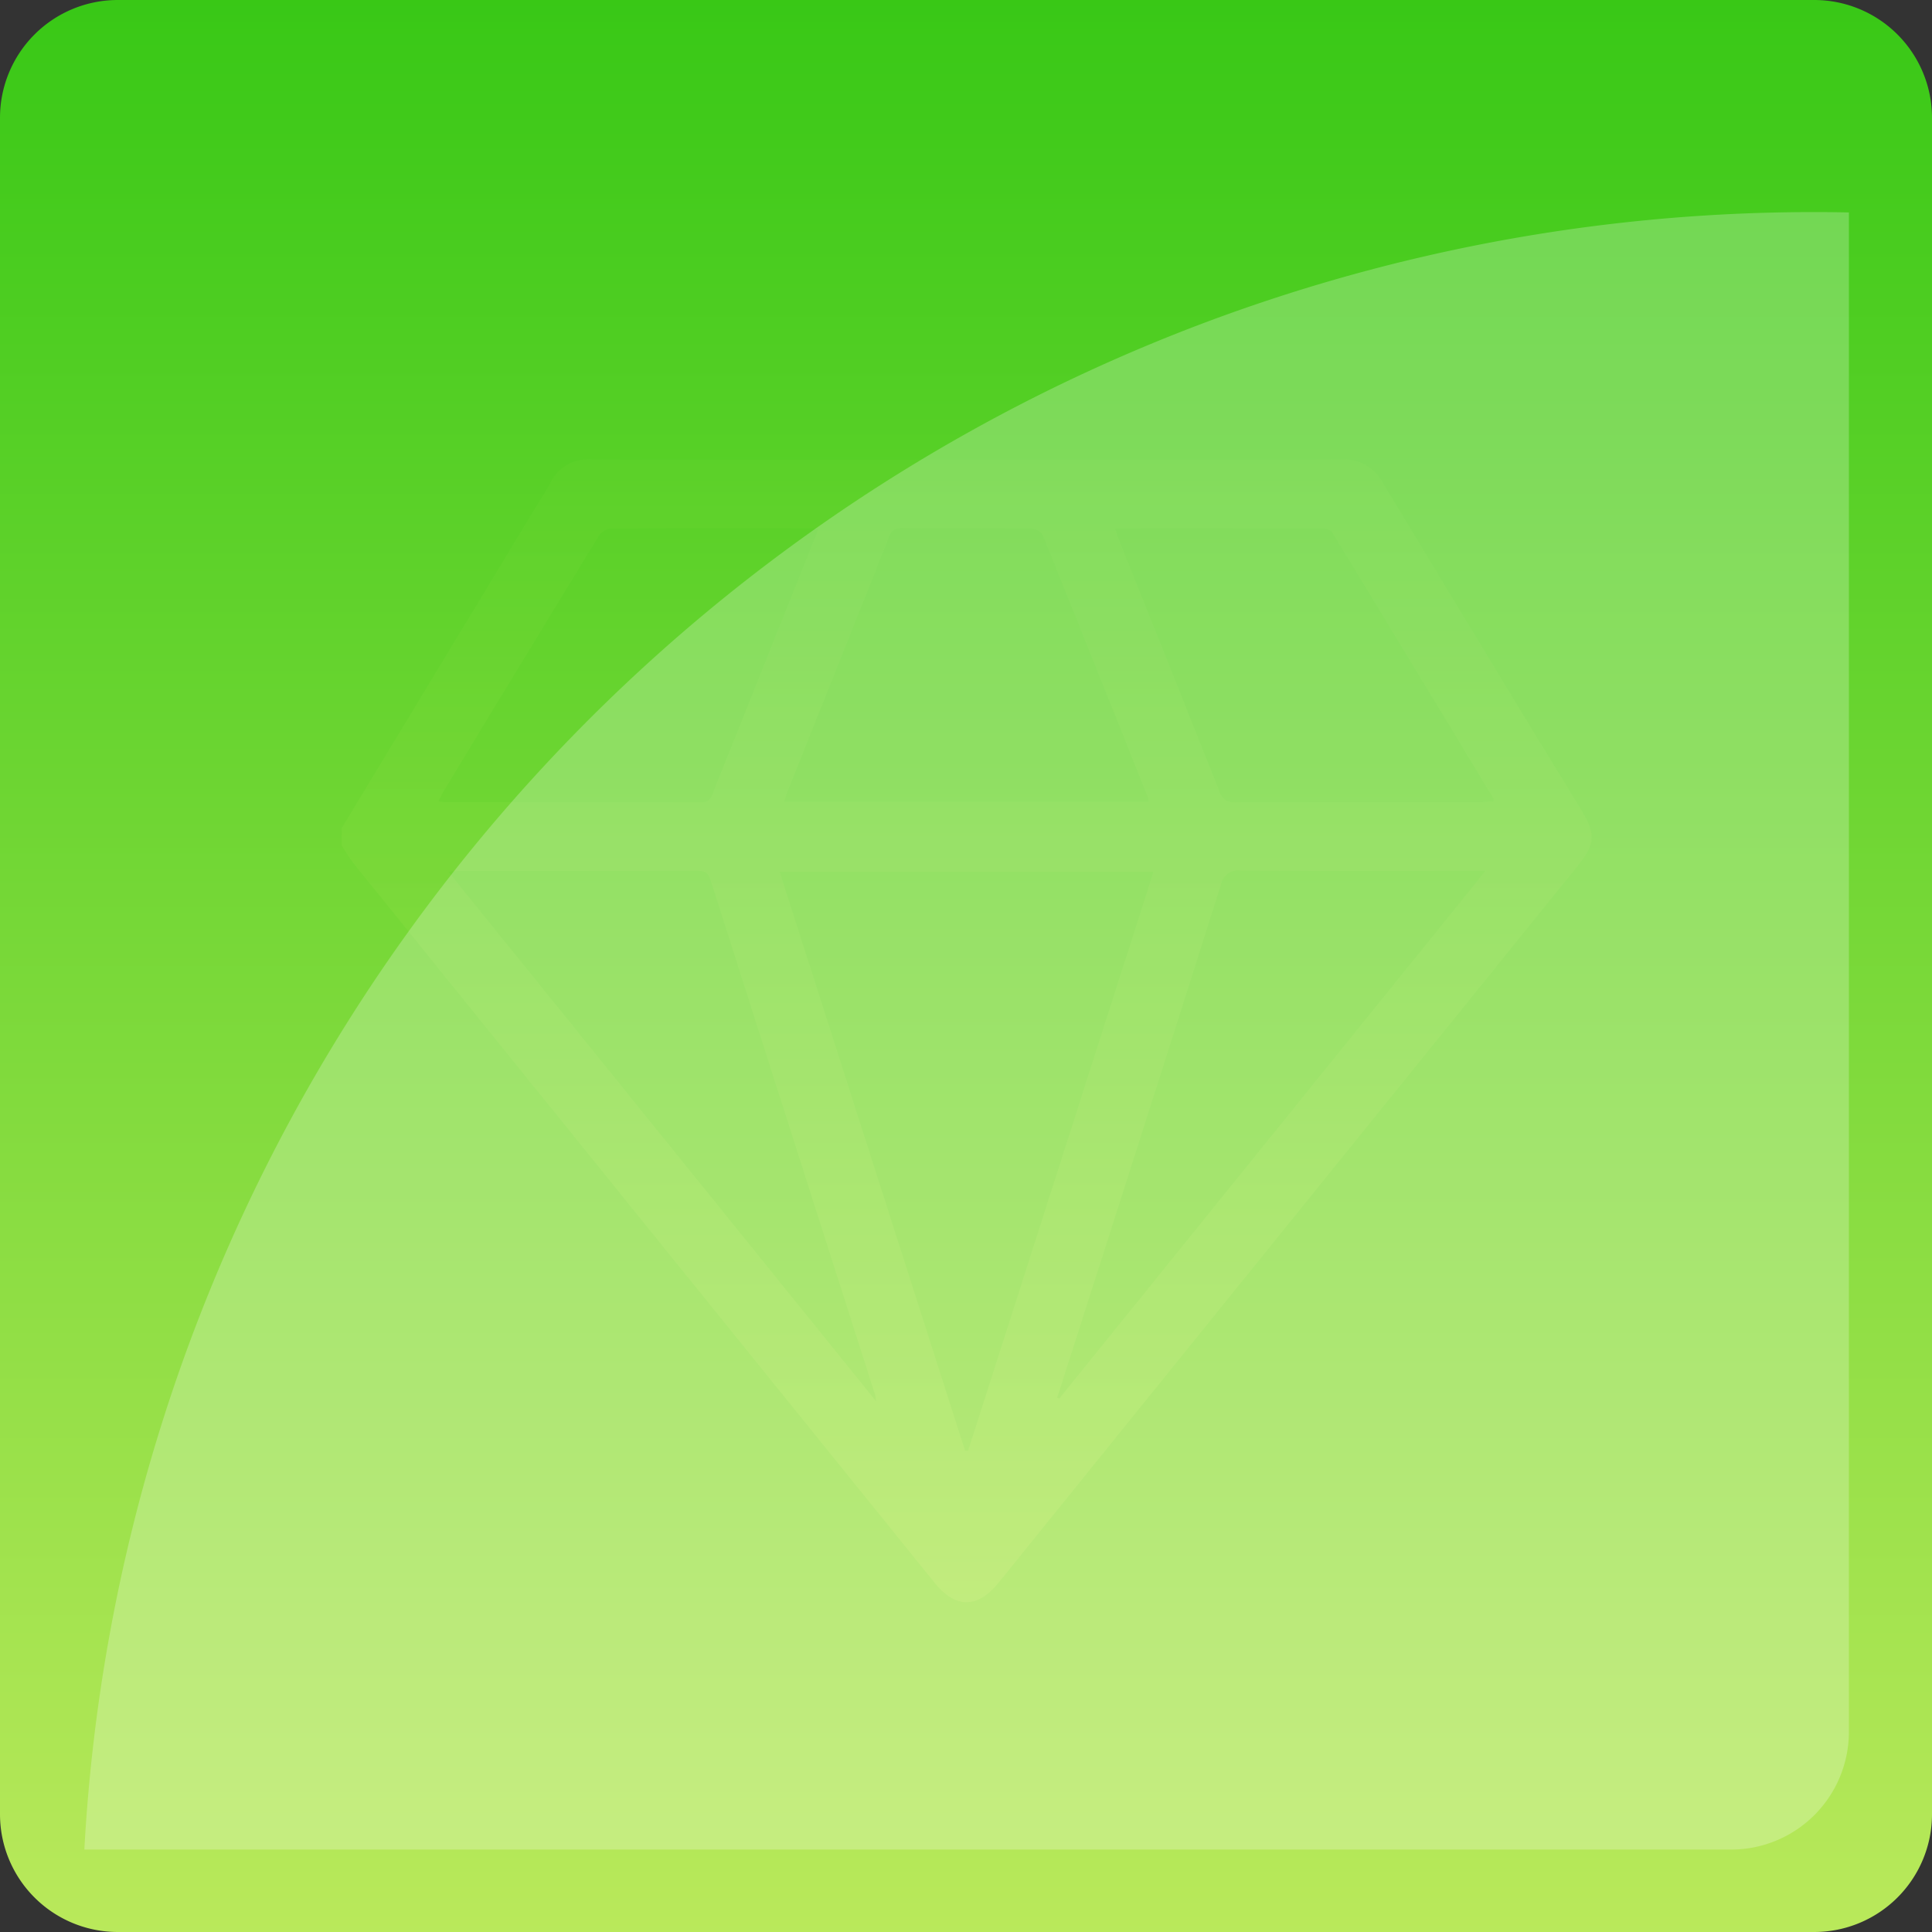 <?xml version="1.0" encoding="UTF-8"?>
<svg xmlns="http://www.w3.org/2000/svg" xmlns:xlink="http://www.w3.org/1999/xlink" id="Grupo_304" data-name="Grupo 304" width="164" height="164" viewBox="0 0 164 164">
  <rect x="0" y="0" width="164" height="164" fill="#333333" stroke="none"/>
  <defs>
    <linearGradient id="linear-gradient" x1="0.5" x2="0.5" y2="1" gradientUnits="objectBoundingBox">
      <stop offset="0" stop-color="#38c816"></stop>
      <stop offset="1" stop-color="#bae95b"></stop>
    </linearGradient>
  </defs>
  <path id="Caminho_248" data-name="Caminho 248" d="M10,0H154a10,10,0,0,1,10,10V154a10,10,0,0,1-10,10H10A10,10,0,0,1,0,154V10A10,10,0,0,1,10,0Z" transform="translate(0)" fill="url(#linear-gradient)"></path>
  <g id="Grupo_185" data-name="Grupo 185" transform="translate(29 39)" opacity="0.5" style="mix-blend-mode: multiply;isolation: isolate">
    <path id="Caminho_148" data-name="Caminho 148" d="M1611.633-40.41l16.481-27.258c.41-.679.862-1.337,1.226-2.04a3.554,3.554,0,0,1,3.532-2.01c11.082.037,22.165.019,33.247.019,10.117,0,20.232.02,30.348-.019a3.729,3.729,0,0,1,3.553,1.983q8.383,13.916,16.845,27.785c1.244,2.05,1.185,2.88-.322,4.747l-49.129,60.815c-1.795,2.224-3.662,2.233-5.447.022q-24.6-30.446-49.188-60.9c-.427-.528-.765-1.127-1.145-1.693Zm52.922,52.84h.254l15.739-49.143h-31.733Zm15.569-55.087a1.424,1.424,0,0,0-.02-.307q-4.467-11.189-8.968-22.363a1.308,1.308,0,0,0-1.017-.539c-3.626-.039-7.252,0-10.876-.042a1.087,1.087,0,0,0-1.178.853q-4.276,10.765-8.585,21.516c-.105.266-.176.545-.284.882ZM1656.99,8.212a5.243,5.243,0,0,0-.079-.559q-7-21.866-13.984-43.736c-.208-.655-.579-.722-1.143-.721q-10.05.016-20.1.01c-.266,0-.532.032-1,.062ZM1708.737-36.8h-1.32c-6.489,0-12.976.027-19.465-.028a1.481,1.481,0,0,0-1.694,1.269q-6.743,21.226-13.55,42.431c-.112.353-.222.706-.333,1.059l.181.06Zm-56.651-28.979a1.77,1.77,0,0,0-.372-.1c-5.765-.005-11.529-.02-17.294.02a1.463,1.463,0,0,0-.986.678q-6.609,10.814-13.165,21.662c-.147.244-.257.512-.414.825a5.364,5.364,0,0,0,.547.069c7.25,0,14.5-.007,21.748.023.71,0,.842-.4,1.037-.895q4.121-10.322,8.253-20.639C1651.655-64.673,1651.864-65.211,1652.086-65.776Zm25.187-.106c.149.432.235.724.347,1,2.841,7.1,5.7,14.2,8.508,21.312a1.277,1.277,0,0,0,1.418.964c6.972-.033,13.944-.019,20.916-.022.321,0,.642-.045.934-.066.024-.146.045-.188.031-.21q-6.823-11.286-13.665-22.557a1.011,1.011,0,0,0-.731-.407C1689.166-65.886,1683.3-65.881,1677.273-65.881Z" transform="translate(-1611.633 71.719)" fill="url(#linear-gradient)"></path>
  </g>
  <path id="Interseção_1" data-name="Interseção 1" d="M0,139A147.011,147.011,0,0,1,146.786,0c1,0,2,.01,3,.03V129a10,10,0,0,1-10,10Z" transform="translate(7.16 18.003)" fill="#fff" opacity="0.24"></path>
</svg>
